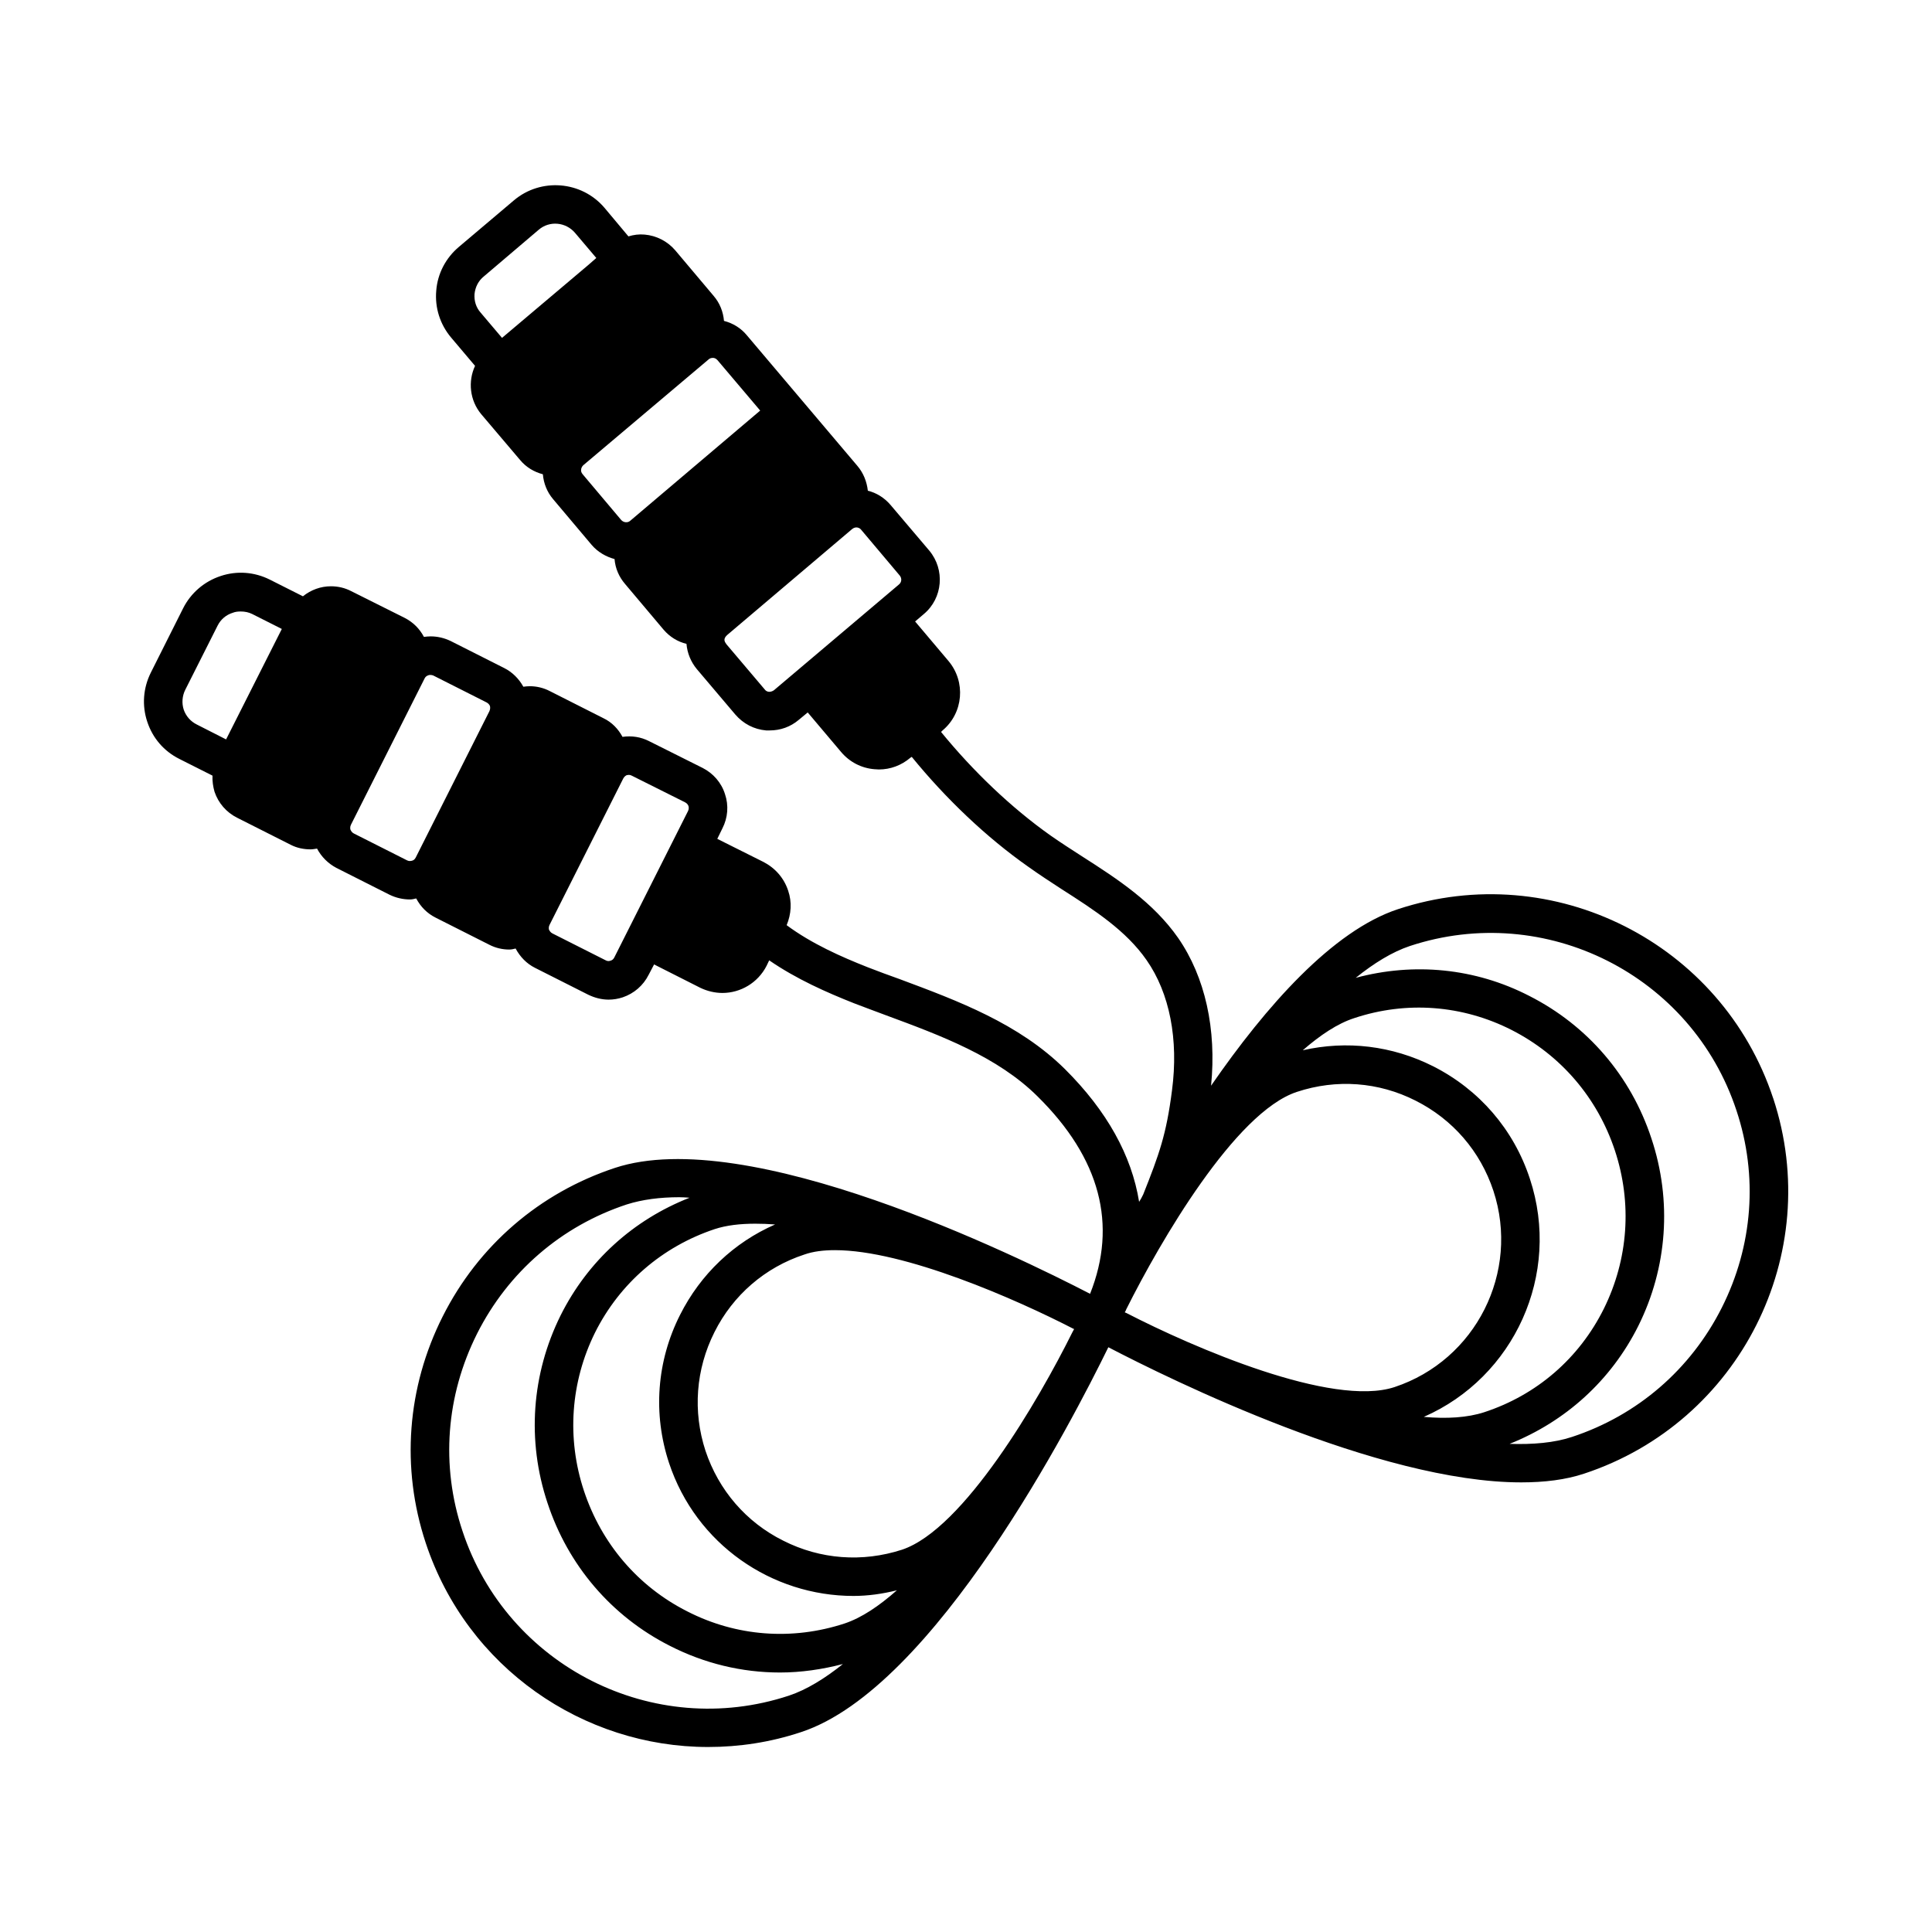 <?xml version="1.0" encoding="UTF-8"?>
<!-- Uploaded to: SVG Find, www.svgrepo.com, Generator: SVG Find Mixer Tools -->
<svg fill="#000000" width="800px" height="800px" version="1.1" viewBox="144 144 512 512" xmlns="http://www.w3.org/2000/svg">
 <path d="m613.91 435.06c-13.617-41.191-58.211-63.727-99.469-50.109-17.293 5.719-34.926 25.668-49.496 46.773 1.496-14.977-1.566-28.801-8.715-39.148-6.606-9.465-16.137-15.66-25.395-21.582-2.859-1.84-5.719-3.676-8.441-5.582-10.484-7.422-20.562-17.09-29.004-27.438l0.41-0.41c5.516-4.629 6.195-12.867 1.566-18.383l-8.852-10.484 2.316-1.973c5.039-4.223 5.652-11.777 1.43-16.816l-10.281-12.117c-1.633-1.906-3.746-3.199-5.992-3.746-0.273-2.383-1.156-4.699-2.793-6.606l-29.273-34.586c-1.566-1.906-3.676-3.199-6.059-3.812-0.203-2.383-1.09-4.699-2.723-6.606l-10.211-12.117c-2.043-2.383-4.969-3.879-8.102-4.152-1.496-0.137-2.926 0.066-4.289 0.477l-6.332-7.559c-6.059-7.148-16.883-8.035-24.031-1.973l-14.57 12.324c-3.473 2.926-5.652 7.082-5.992 11.574-0.41 4.562 1.02 8.988 3.949 12.461l6.332 7.488c-1.906 4.086-1.43 9.121 1.633 12.801l10.281 12.117c1.633 1.973 3.746 3.199 6.059 3.812 0.203 2.383 1.09 4.699 2.723 6.606l10.211 12.117c1.633 1.906 3.812 3.133 6.059 3.746 0.203 2.449 1.156 4.699 2.793 6.606l10.211 12.117c1.633 1.906 3.746 3.199 6.059 3.746 0.203 2.449 1.156 4.766 2.723 6.672l10.211 12.051c2.109 2.449 4.969 3.949 8.168 4.223h0.953c2.859 0 5.516-0.953 7.691-2.793l2.383-1.973 8.852 10.484c2.246 2.656 5.379 4.289 8.852 4.562 0.41 0 0.75 0.066 1.156 0.066 3.062 0 5.992-1.09 8.375-3.133l0.34-0.203c8.988 11.031 19.742 21.309 30.91 29.141 2.859 2.043 5.785 3.949 8.715 5.856 8.852 5.652 17.156 11.031 22.602 18.859 6.129 8.781 8.512 21.039 6.738 34.52-1.496 11.711-3.402 16.953-7.625 27.574-0.34 0.68-0.68 1.363-1.09 1.973-1.973-12.254-8.512-24.102-19.676-35.199-12.188-12.051-28.254-18.043-43.777-23.828-2.859-1.02-5.652-2.043-8.441-3.133-7.082-2.793-14.91-6.262-21.516-11.164 1.227-2.926 1.43-6.129 0.41-9.121-1.09-3.336-3.402-5.992-6.535-7.625l-12.254-6.129 1.363-2.793c1.43-2.793 1.703-6.059 0.68-9.055-0.953-3.062-3.133-5.516-5.922-6.945l-14.16-7.082c-2.246-1.156-4.629-1.496-7.082-1.156-1.09-2.043-2.793-3.879-5.106-4.969l-14.16-7.16c-1.703-0.887-3.539-1.293-5.309-1.293-0.543 0-1.156 0.066-1.703 0.137-1.156-2.109-2.926-3.879-5.106-4.969l-14.16-7.148c-1.703-0.816-3.473-1.227-5.309-1.227-0.613 0-1.156 0.066-1.77 0.137-1.156-2.18-2.859-3.879-5.106-5.039l-14.16-7.082c-1.703-0.887-3.539-1.293-5.379-1.293-2.723 0-5.309 0.953-7.422 2.656l-8.785-4.426c-4.086-2.043-8.715-2.383-13.004-0.953-4.356 1.43-7.898 4.492-9.941 8.512l-8.578 17.09c-2.043 4.086-2.383 8.715-0.953 13.004 1.43 4.356 4.426 7.828 8.512 9.871l8.781 4.426c-0.066 1.43 0.137 2.859 0.543 4.289 1.02 2.996 3.133 5.445 5.992 6.875l14.16 7.148c1.703 0.887 3.539 1.227 5.309 1.227 0.613 0 1.156-0.137 1.703-0.203 1.156 2.18 2.926 3.949 5.106 5.106l14.16 7.148c1.703 0.816 3.539 1.227 5.379 1.227 0.543 0 1.09-0.137 1.633-0.273 1.156 2.18 2.859 3.949 5.176 5.106l14.16 7.148c1.703 0.887 3.539 1.293 5.309 1.293 0.613 0 1.156-0.137 1.703-0.273 1.156 2.18 2.926 4.016 5.106 5.106l14.16 7.148c1.703 0.816 3.539 1.293 5.379 1.293 1.227 0 2.519-0.203 3.746-0.613 2.996-1.02 5.445-3.133 6.875-5.992l1.43-2.723 12.254 6.195c1.84 0.887 3.879 1.363 5.856 1.363 4.766 0 9.395-2.656 11.711-7.215l0.68-1.43c7.215 4.969 15.25 8.512 22.469 11.371 2.793 1.09 5.652 2.109 8.512 3.199 14.57 5.379 29.547 10.961 40.168 21.516 16.613 16.406 21.172 33.973 13.891 52.289-19.609-10.145-90.754-45.004-125.95-33.359-19.949 6.606-36.152 20.562-45.613 39.352-9.465 18.789-11.098 40.102-4.492 60.047 10.961 33.09 41.801 54.059 74.824 54.059 8.168 0 16.477-1.227 24.645-3.949 35.402-11.641 71.895-82.516 81.426-101.99 16.477 8.578 71.691 35.812 109.41 35.812 6.129 0 11.777-0.68 16.68-2.316 41.258-13.617 63.727-58.211 50.109-99.469zm-336.87-201.52-5.652-6.672c-1.227-1.363-1.77-3.133-1.633-4.969 0.203-1.84 1.02-3.473 2.449-4.629l14.57-12.391c2.859-2.449 7.148-2.043 9.602 0.816l5.652 6.672-2.18 1.906zm33.973 48.473c-0.68 0.613-1.77 0.477-2.383-0.203l-10.211-12.117c-0.41-0.477-0.477-0.953-0.41-1.227 0-0.273 0.137-0.75 0.543-1.156l33.223-28.051c0.34-0.34 0.816-0.41 1.09-0.41h0.137c0.273 0 0.75 0.137 1.156 0.613l11.301 13.344zm71.215 16.883-33.156 28.051c-1.156 0.75-2.043 0.273-2.383-0.203l-10.211-12.051c-0.477-0.68-0.887-1.363 0.203-2.383l33.156-28.117c1.02-0.816 2.043-0.273 2.383 0.203l10.211 12.117c0.613 0.75 0.543 1.773-0.203 2.383zm-178.31 41.055-7.762-3.949c-1.633-0.816-2.859-2.18-3.473-3.949-0.543-1.703-0.41-3.609 0.41-5.242l8.578-17.02c0.816-1.633 2.246-2.859 4.016-3.402 0.68-0.273 1.363-0.34 2.109-0.34 1.09 0 2.109 0.203 3.062 0.68l7.828 3.949zm69.785-7.488-19.539 38.809c-0.273 0.543-0.68 0.75-0.953 0.816-0.273 0.066-0.75 0.203-1.293-0.066l-14.16-7.148c-0.543-0.273-0.75-0.75-0.887-1.02-0.066-0.203-0.137-0.75 0.137-1.293l19.539-38.809c0.273-0.543 0.887-0.887 1.496-0.887 0.273 0 0.543 0.066 0.75 0.137l14.16 7.148c0.543 0.273 0.816 0.75 0.887 0.953 0.066 0.27 0.133 0.746-0.137 1.359zm52.625 26.484-19.539 38.809c-0.273 0.543-0.68 0.75-0.953 0.816-0.34 0.137-0.816 0.203-1.293-0.066l-14.16-7.148c-0.543-0.273-0.75-0.75-0.887-0.953-0.066-0.273-0.137-0.75 0.137-1.293l19.539-38.809c0.273-0.543 0.75-0.816 0.953-0.887 0.137 0 0.34-0.066 0.543-0.066 0.273 0 0.477 0.066 0.75 0.203l14.16 7.082c0.543 0.273 0.816 0.75 0.887 1.02 0.07 0.27 0.137 0.746-0.137 1.293zm26.758 234.41c-35.879 11.848-74.688-7.762-86.531-43.641-5.785-17.359-4.356-35.879 3.879-52.289 8.238-16.34 22.332-28.527 39.691-34.246 4.086-1.293 8.781-1.906 13.891-1.906 0.887 0 1.84 0.066 2.723 0.137-14.91 5.856-26.961 16.75-34.176 31.184-7.691 15.523-8.988 33.156-3.473 49.699 5.445 16.543 16.953 30.023 32.406 37.855 9.191 4.699 19.133 7.082 29.207 7.082 5.582 0 11.164-0.816 16.68-2.246-4.766 3.809-9.598 6.805-14.297 8.371zm14.773-19.129c-13.891 4.562-28.73 3.473-41.734-3.199-13.07-6.606-22.738-17.973-27.367-31.93-4.629-13.957-3.539-28.867 2.926-41.938 6.535-13.07 17.836-22.809 31.727-27.438 3.133-1.02 6.738-1.43 10.758-1.43 1.703 0 3.473 0.066 5.242 0.203-10.895 4.766-19.742 13.141-25.191 23.965-6.195 12.254-7.215 26.211-2.926 39.215 7.148 21.582 27.234 35.266 48.883 35.266 3.812 0 7.691-0.543 11.508-1.496-4.699 4.148-9.332 7.281-13.824 8.781zm60.32-77.141c-8.918 17.973-28.801 52.152-45.137 57.598-10.484 3.402-21.648 2.586-31.453-2.383-9.871-4.902-17.156-13.414-20.629-23.828-3.402-10.418-2.586-21.582 2.383-31.453 4.902-9.805 13.414-17.156 23.828-20.562 2.316-0.816 5.039-1.156 8.102-1.156 18.449 0 48 13.004 63.18 20.832 0.066 0 0.137 0.066 0.203 0.066-0.137 0.277-0.34 0.617-0.477 0.887zm14.367-5.106c-0.137-0.066-0.34-0.137-0.477-0.203 0.137-0.203 0.34-0.543 0.41-0.816 8.988-17.973 28.867-52.219 45.207-57.598 10.484-3.473 21.648-2.656 31.453 2.316 9.871 4.969 17.156 13.414 20.629 23.898 7.082 21.516-4.629 44.867-26.211 52.016-16.547 5.441-53.312-10.488-71.012-19.613zm78.77 27.508c23.965-10.484 36.492-37.785 28.117-63.113-4.289-13.07-13.414-23.625-25.668-29.82-10.824-5.445-22.875-6.875-34.52-4.223 4.629-4.016 9.191-7.082 13.617-8.512 13.891-4.629 28.73-3.473 41.734 3.133 13.07 6.672 22.738 17.973 27.367 31.93 4.629 14.023 3.539 28.867-2.926 41.938-6.535 13.141-17.77 22.875-31.727 27.438-4.422 1.434-9.867 1.773-15.996 1.23zm78.977-28.938c-8.238 16.34-22.332 28.527-39.691 34.246-4.699 1.566-10.418 2.043-16.543 1.84 14.844-5.922 26.891-16.816 34.109-31.25 7.691-15.453 8.988-33.156 3.473-49.699-5.445-16.543-16.953-29.957-32.406-37.785-14.297-7.352-30.5-8.918-45.957-4.766 4.832-3.879 9.668-6.875 14.367-8.441 35.879-11.848 74.688 7.691 86.531 43.574 5.785 17.355 4.356 35.941-3.883 52.281z"/>
</svg>